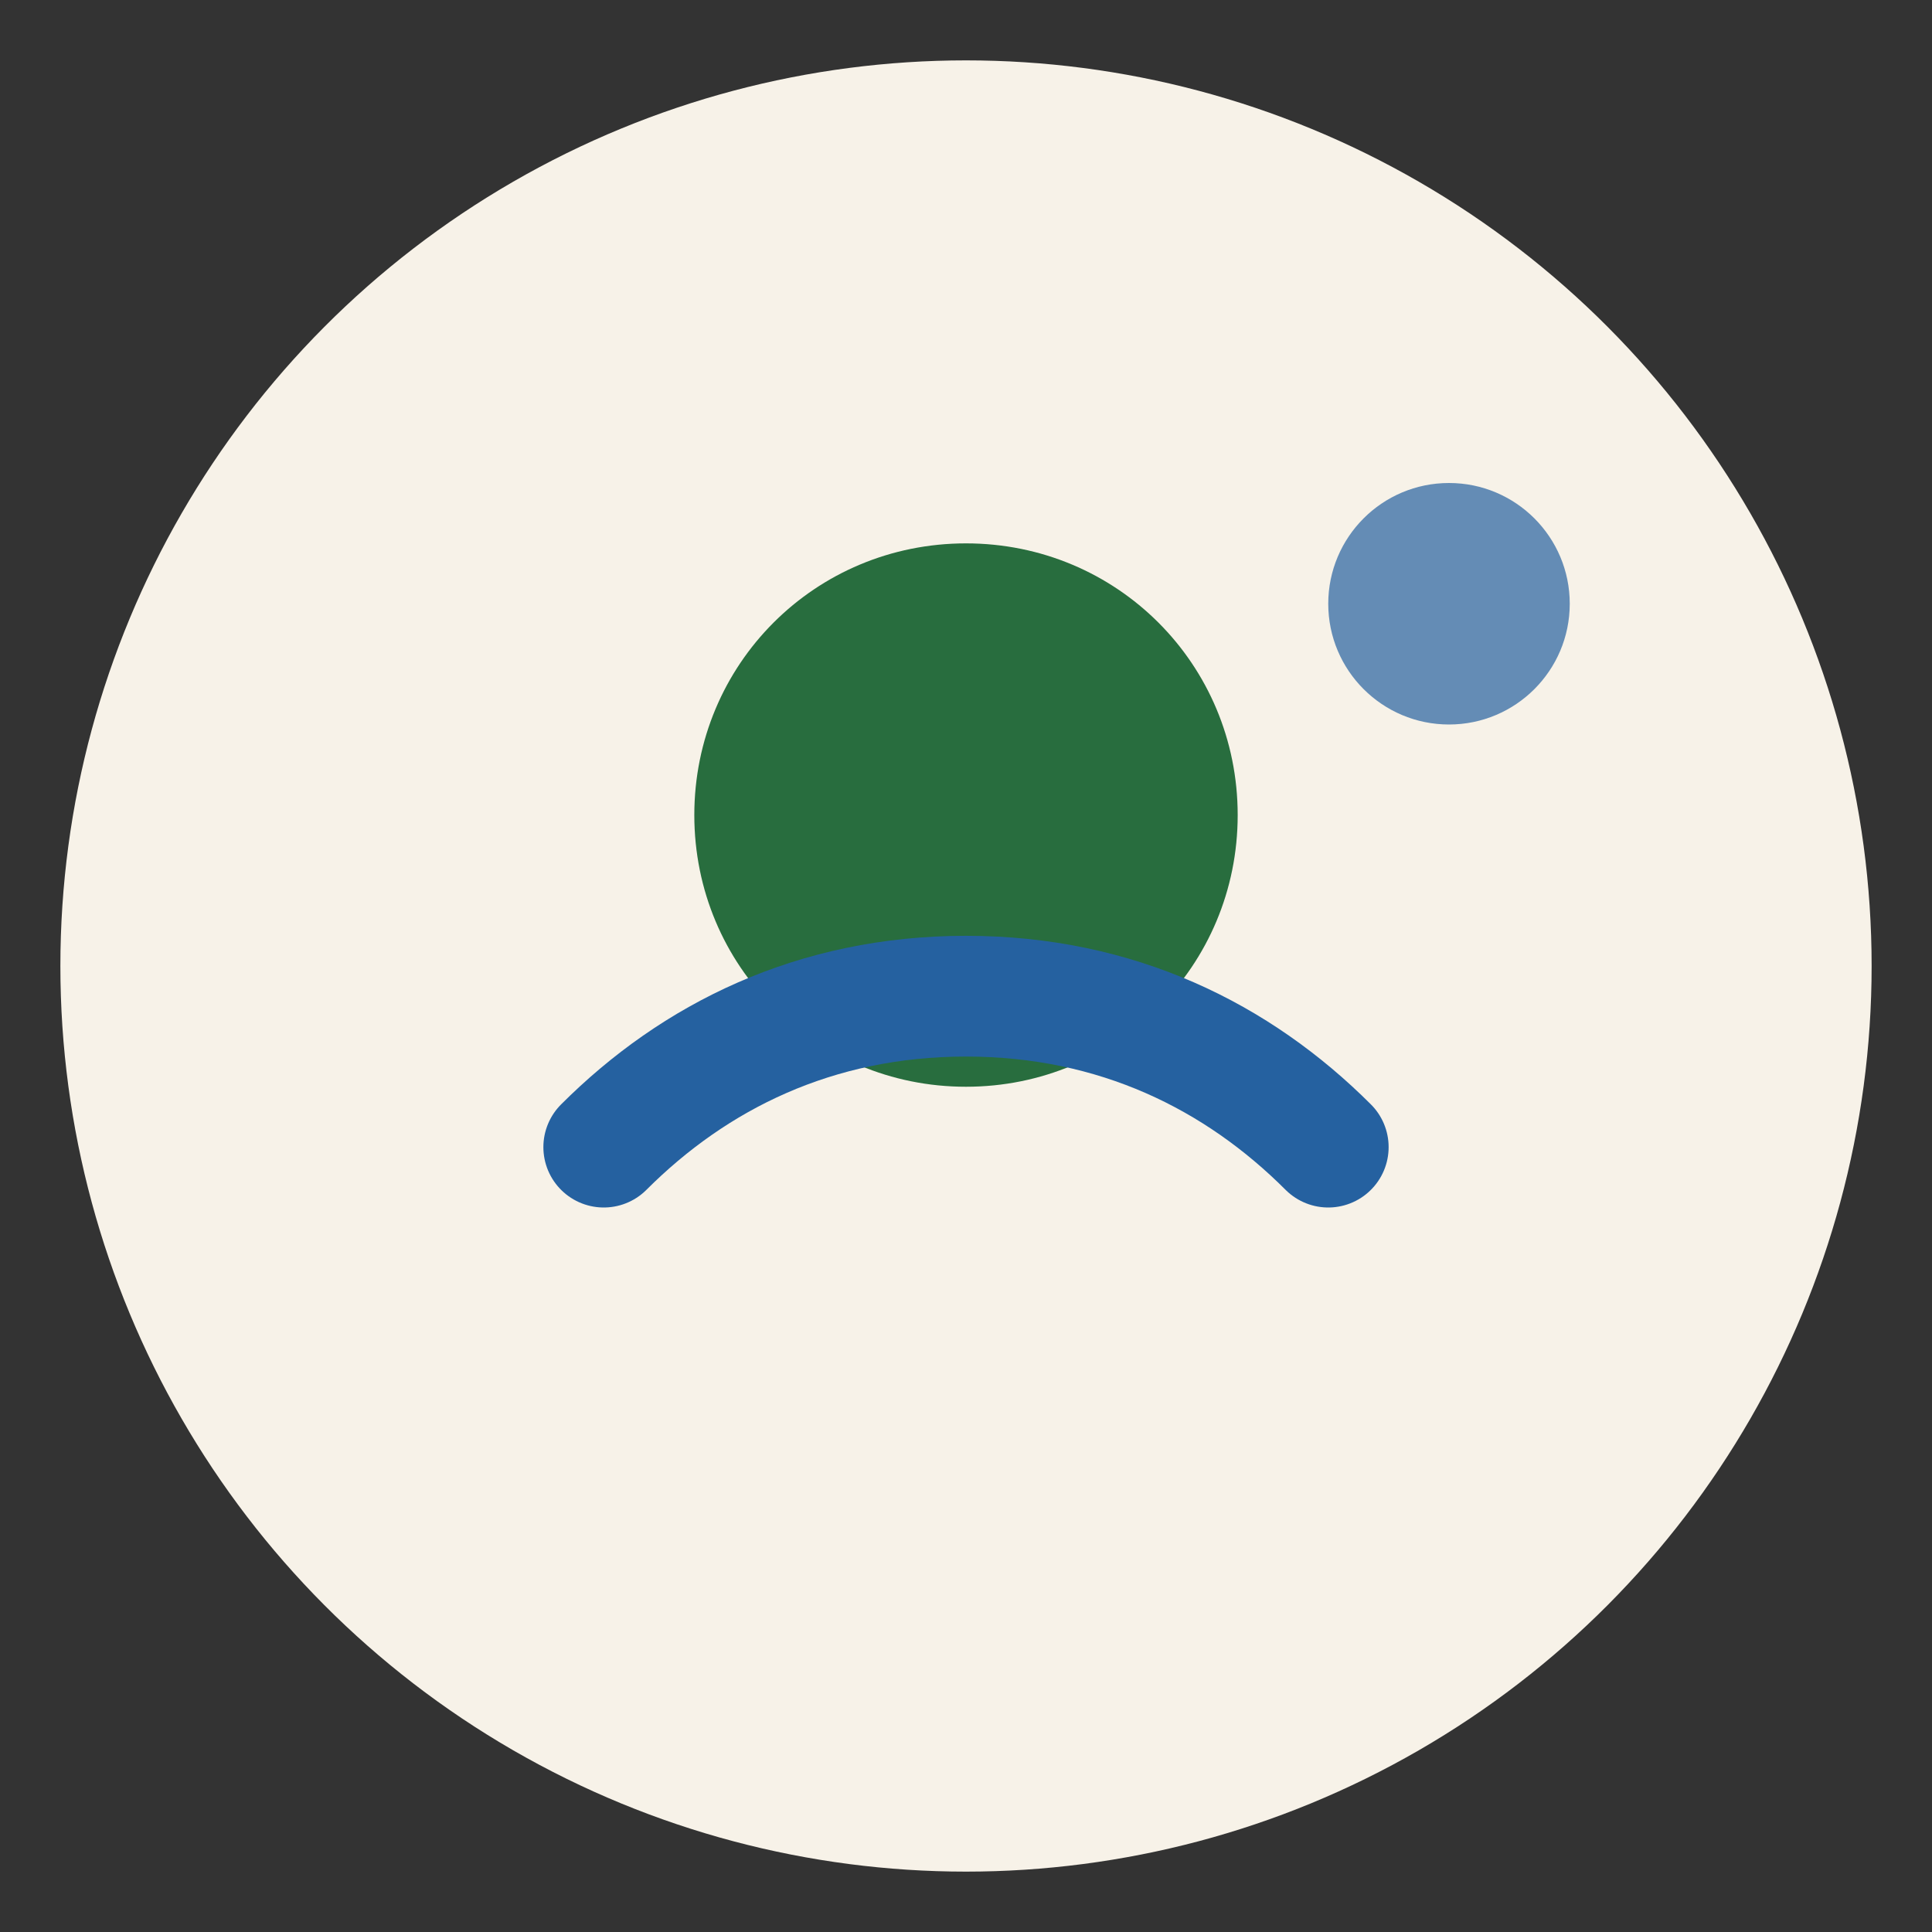 <?xml version="1.0" encoding="UTF-8"?>
<svg xmlns="http://www.w3.org/2000/svg" width="32" height="32" viewBox="0 0 32 32"><rect x="0" y="0" width="32" height="32" fill="#333333" stroke="none"/><circle cx="16" cy="16" r="15" fill="#F7F2E8"/><path d="M16 9c2.5 0 4.5 2 4.5 4.5S18.5 18 16 18s-4.5-2-4.5-4.5S13.5 9 16 9z" fill="#286D3E"/><path d="M22 19c-1.5-1.5-3.5-2.5-6-2.5S11.5 17.5 10 19" stroke="#2561A0" stroke-width="2" stroke-linecap="round" fill="none"/><circle cx="24" cy="10" r="2" fill="#2561A0" opacity="0.7"/></svg>